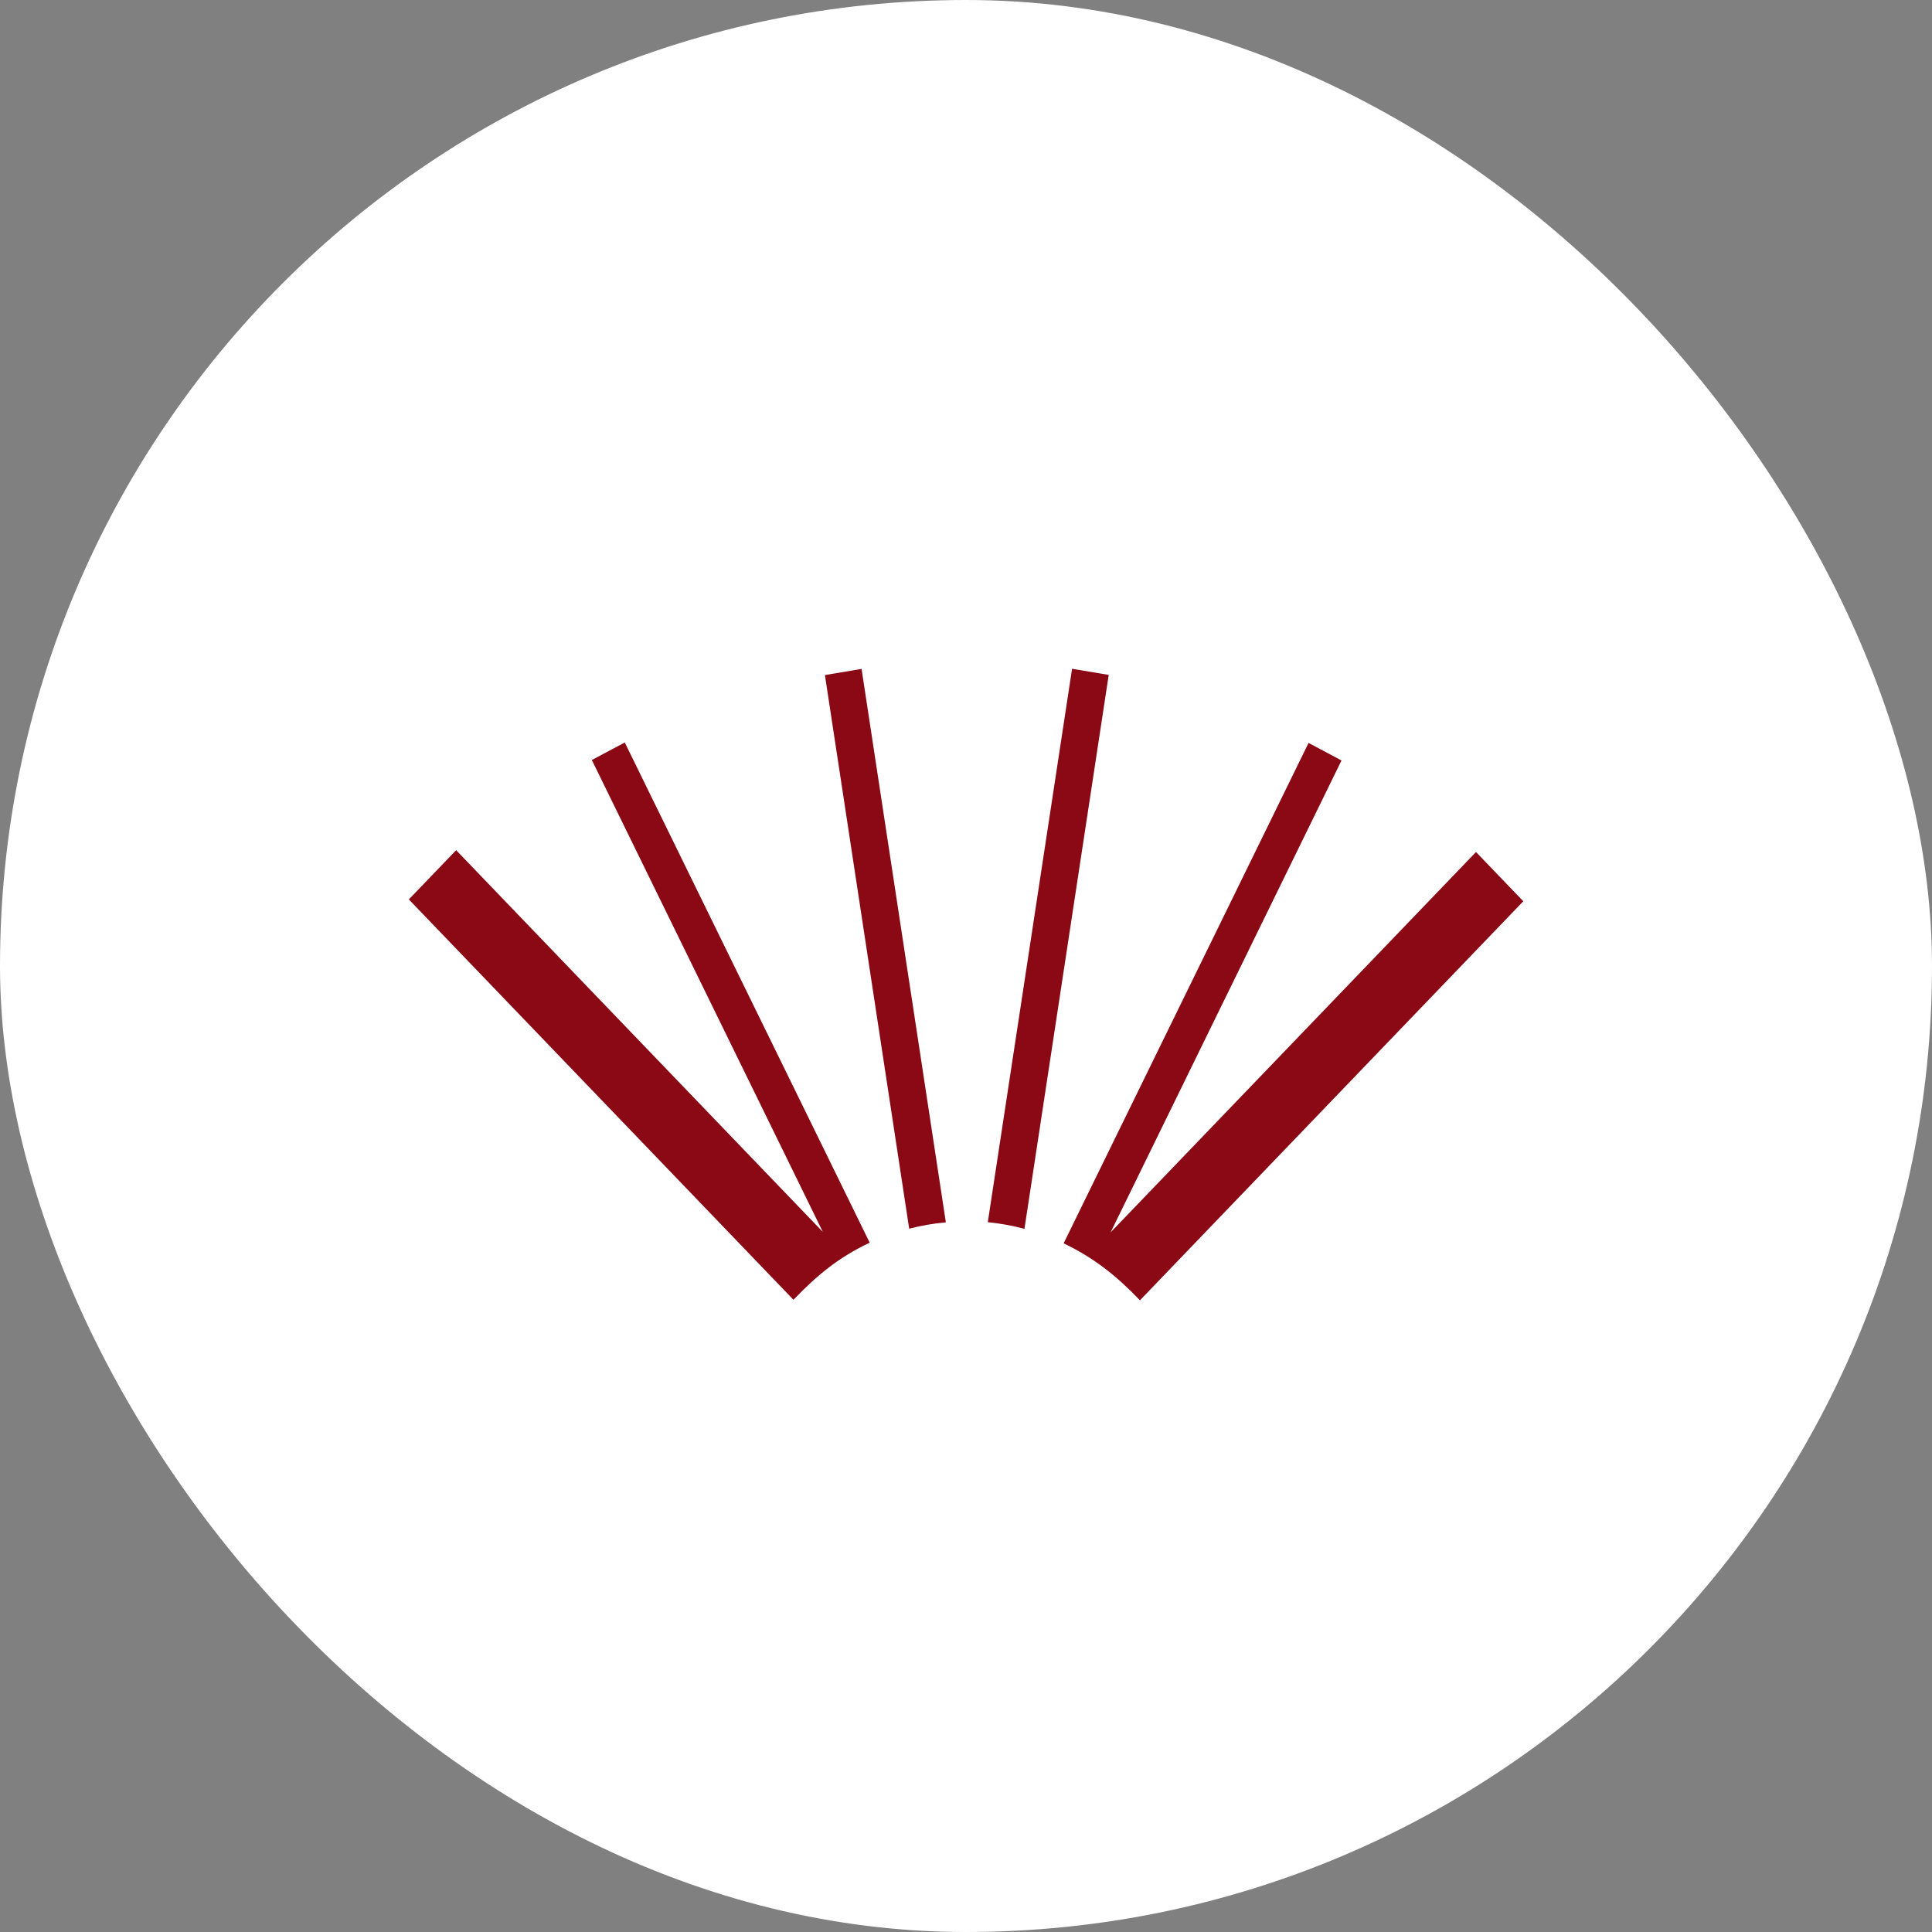 <?xml version="1.0" encoding="UTF-8"?> <svg xmlns="http://www.w3.org/2000/svg" width="39" height="39" viewBox="0 0 39 39" fill="none"><rect x="0" y="0" width="39" height="39" fill="#808080" stroke="none"/><rect width="39" height="39" rx="19.5" fill="white"></rect><path fill-rule="evenodd" clip-rule="evenodd" d="M19.94 24.672L21.641 13.5L22.381 13.624L20.68 24.806C20.441 24.741 20.194 24.697 19.943 24.672H19.94ZM19.093 24.672L17.392 13.503L16.652 13.627L18.353 24.803C18.591 24.741 18.839 24.697 19.093 24.675V24.672ZM8.253 18.156L9.208 17.162L16.61 24.868L11.947 15.342L12.612 14.988L17.556 25.085C16.927 25.383 16.494 25.741 16.017 26.238L8.25 18.153L8.253 18.156ZM23.01 26.25L30.75 18.193L29.795 17.199L22.419 24.877L27.08 15.351L26.415 14.997L21.471 25.098C22.085 25.393 22.536 25.753 23.01 26.247V26.25Z" fill="#8A0914"></path></svg> 